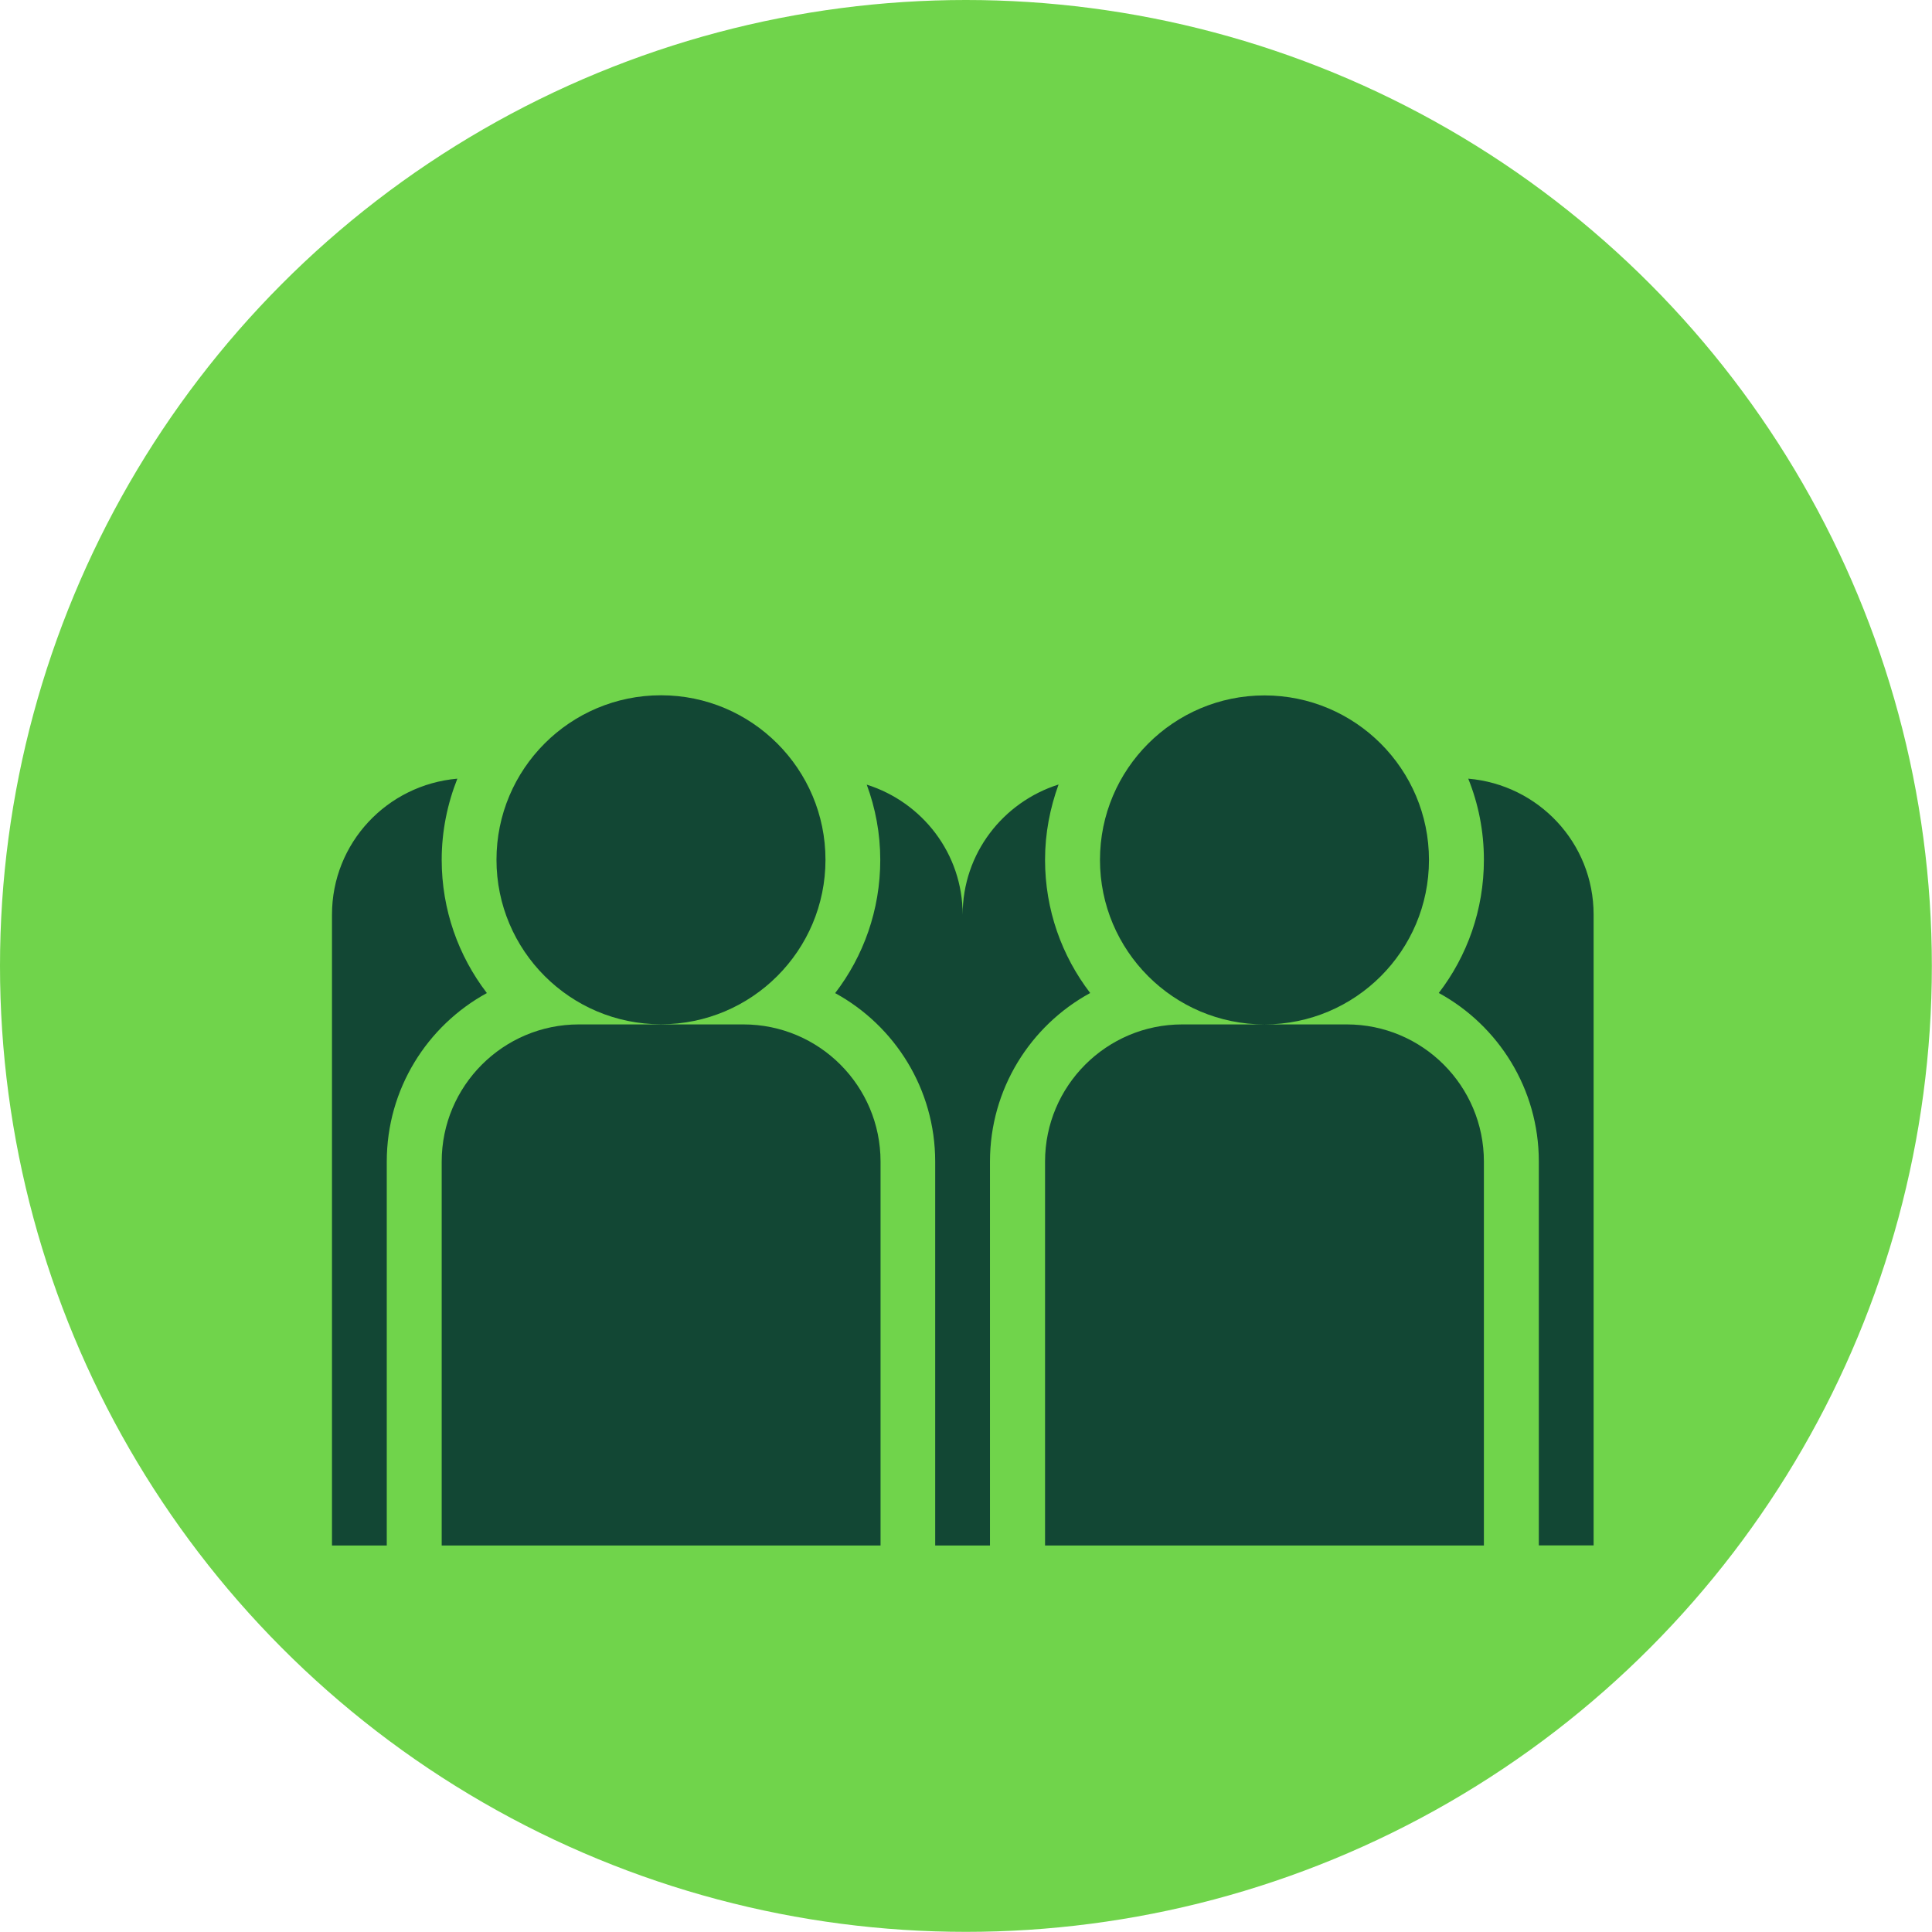 <?xml version="1.0" encoding="UTF-8"?><svg id="uuid-d26f4e0e-c16b-4bb2-a4e8-66962521d750" xmlns="http://www.w3.org/2000/svg" width="135.77" height="135.77" viewBox="0 0 135.77 135.77"><circle cx="67.88" cy="67.88" r="67.88" style="fill:#70d44b;"/><path d="M34.89,60.42c0-6.39,5.18-11.56,11.56-11.56s11.56,5.18,11.56,11.56-5.18,11.56-11.56,11.56-11.56-5.18-11.56-11.56ZM34.21,69.78c-1.99-2.6-3.17-5.84-3.17-9.36,0-2.01.4-3.93,1.1-5.7-4.93.43-8.81,4.51-8.81,9.56v44.33h3.85v-26.98c0-5.1,2.84-9.55,7.03-11.84ZM88.86,71.99c6.39,0,11.56-5.18,11.56-11.56s-5.18-11.56-11.56-11.56-11.56,5.18-11.56,11.56,5.18,11.56,11.56,11.56ZM76.61,69.78c-1.99-2.6-3.17-5.84-3.17-9.36,0-1.86.35-3.64.95-5.29-3.9,1.24-6.74,4.84-6.74,9.15,0-4.3-2.84-7.91-6.74-9.14.61,1.65.95,3.43.95,5.29,0,3.52-1.18,6.77-3.17,9.36,4.19,2.29,7.03,6.74,7.03,11.84v26.98h3.85v-26.98c0-5.1,2.84-9.55,7.03-11.84ZM103.18,54.72c.71,1.76,1.1,3.68,1.1,5.7,0,3.52-1.18,6.77-3.17,9.36,4.19,2.29,7.03,6.74,7.03,11.84v26.98h3.85v-44.33c0-5.04-3.88-9.13-8.81-9.55ZM52.24,71.99h-11.56c-5.32,0-9.64,4.32-9.64,9.64v26.98h30.84v-26.98c0-5.32-4.31-9.64-9.64-9.64ZM94.64,71.99h-11.56c-5.32,0-9.64,4.32-9.64,9.64v26.98h30.84v-26.98c0-5.32-4.31-9.64-9.64-9.64Z" style="fill:#124734;"/></svg>